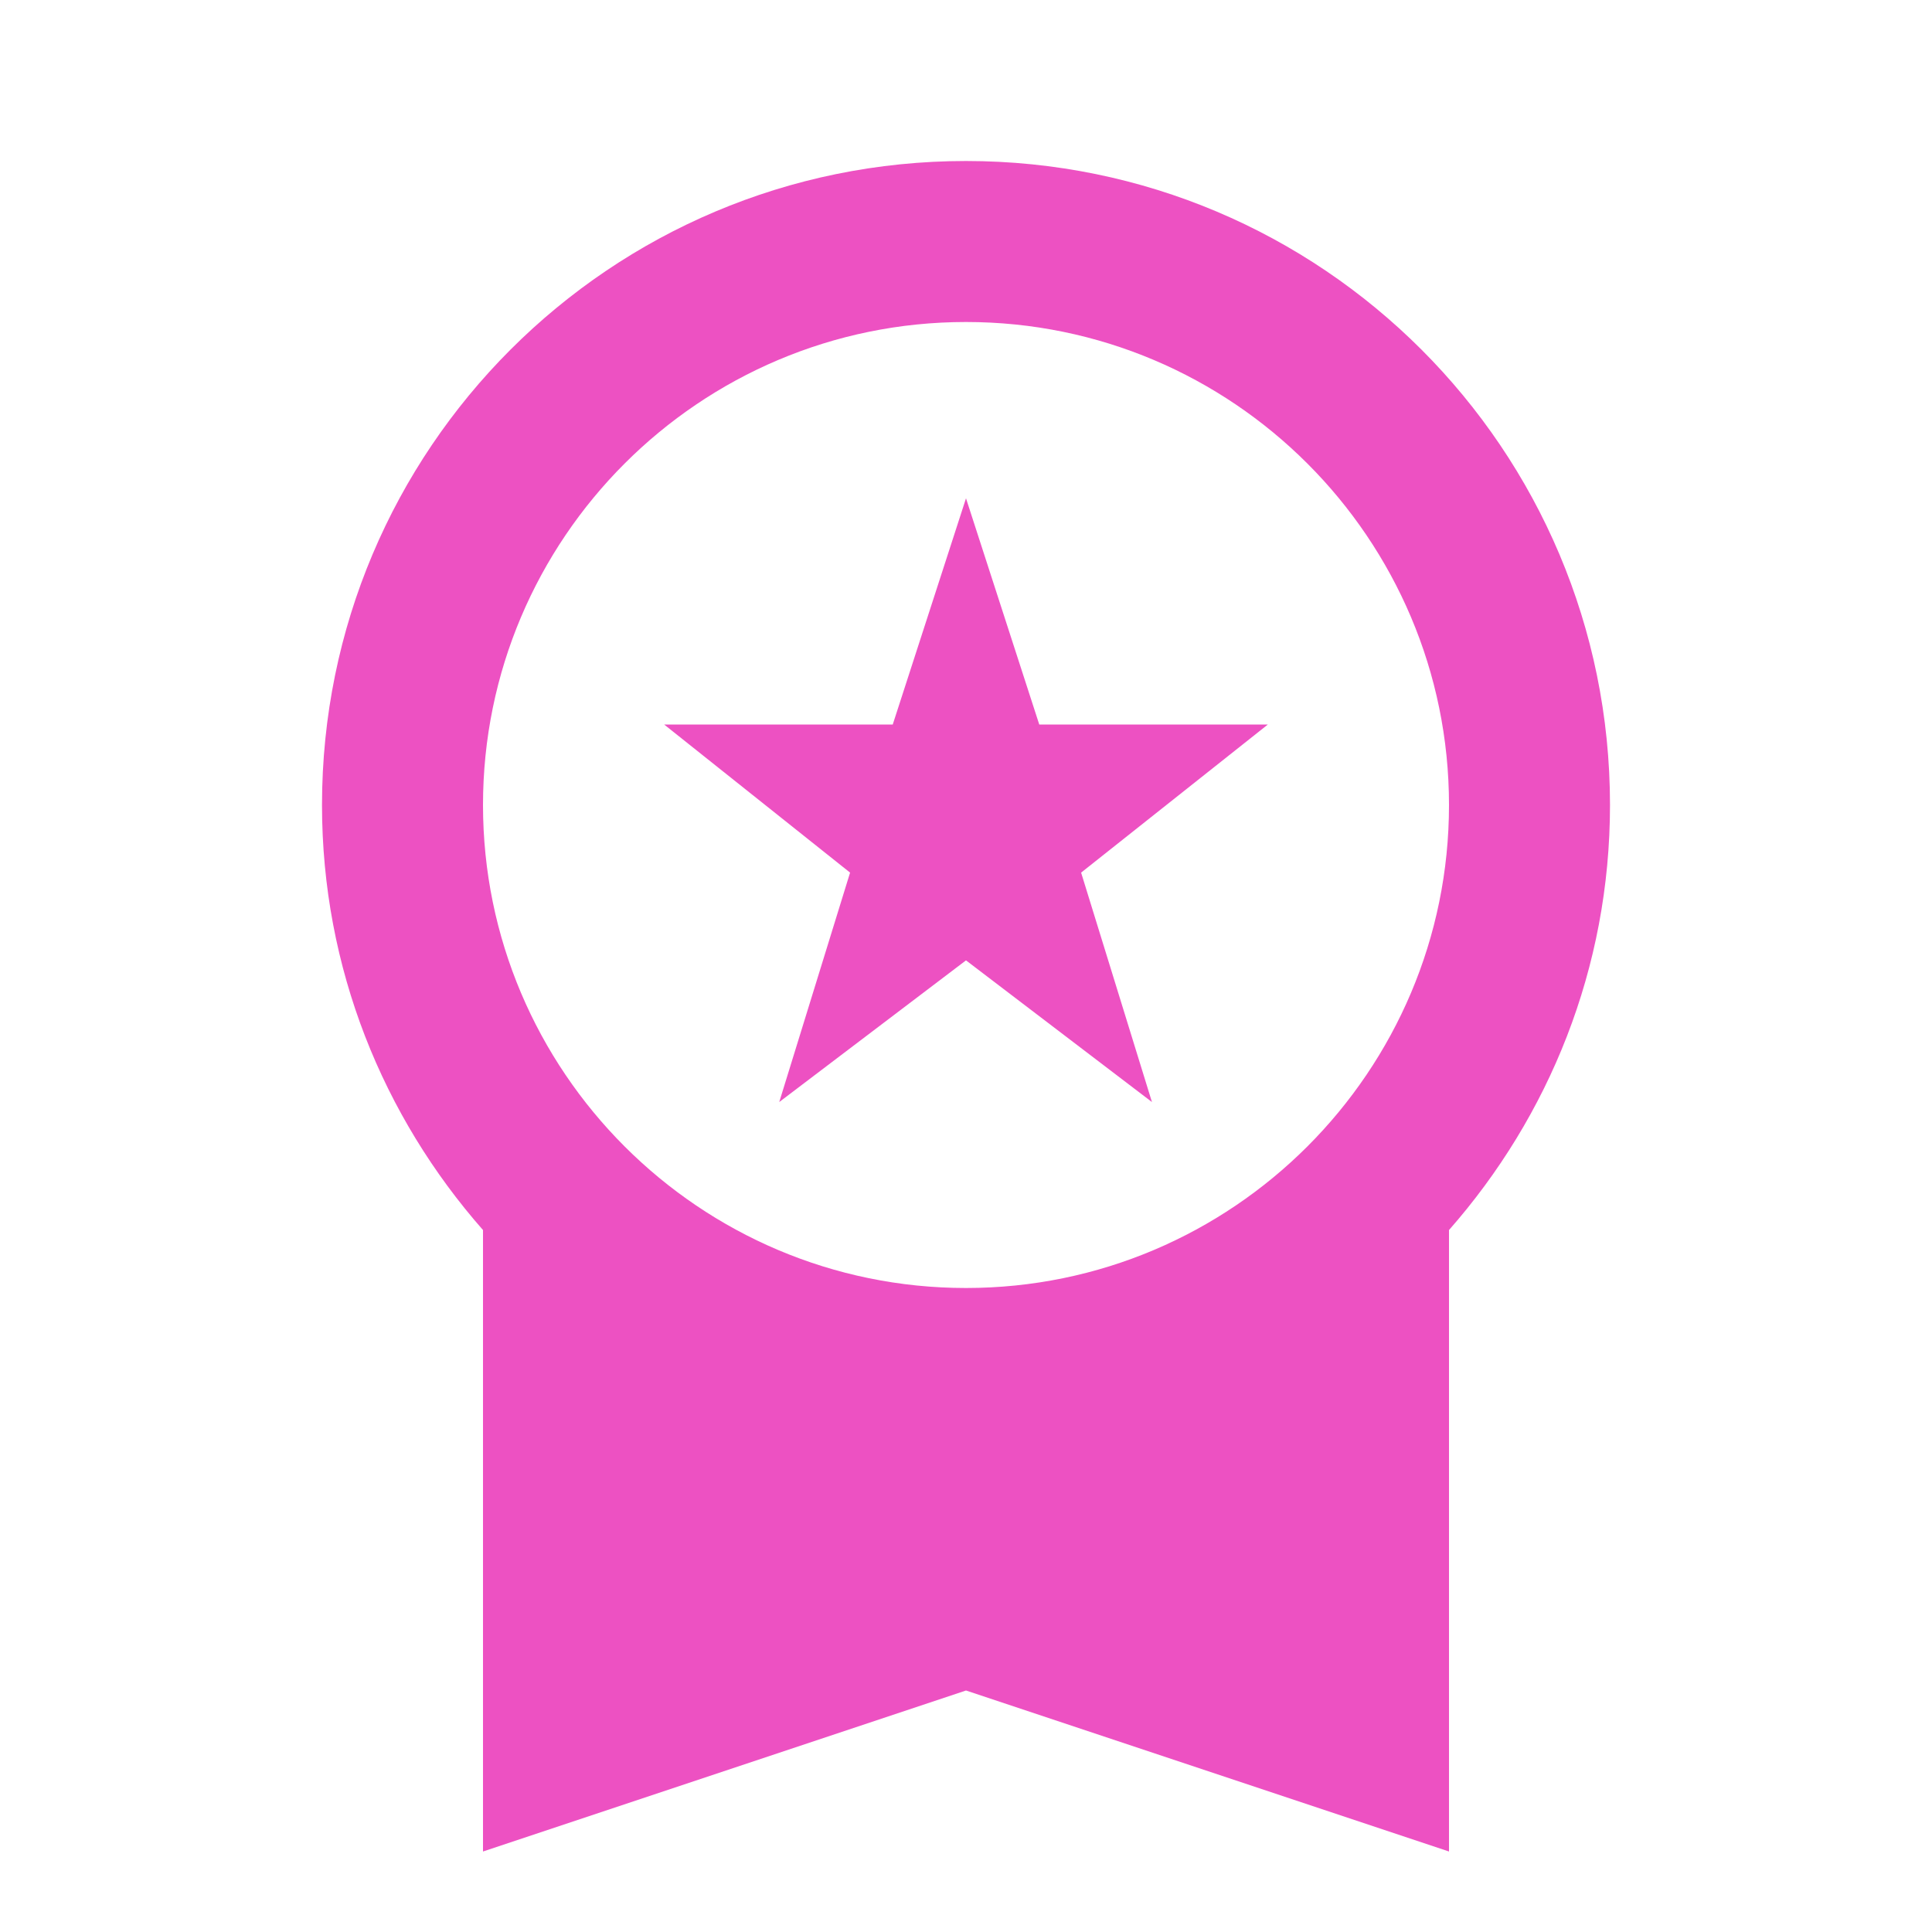 <svg fill="#ed51c2" width="24px" viewBox="0 0 24 24" height="24px" xmlns="http://www.w3.org/2000/svg"><rect width="24" height="24" fill="none"></rect><path d="M9.68,13.69L12,11.93l2.31,1.76l-0.88-2.85L15.75,9h-2.84L12,6.19L11.09,9H8.25l2.31,1.84L9.68,13.69z M20,10 c0-4.42-3.58-8-8-8s-8,3.58-8,8c0,2.03,0.76,3.87,2,5.28V23l6-2l6,2v-7.72C19.24,13.87,20,12.03,20,10z M12,4c3.31,0,6,2.69,6,6 s-2.69,6-6,6s-6-2.69-6-6S8.69,4,12,4z"></path></svg>